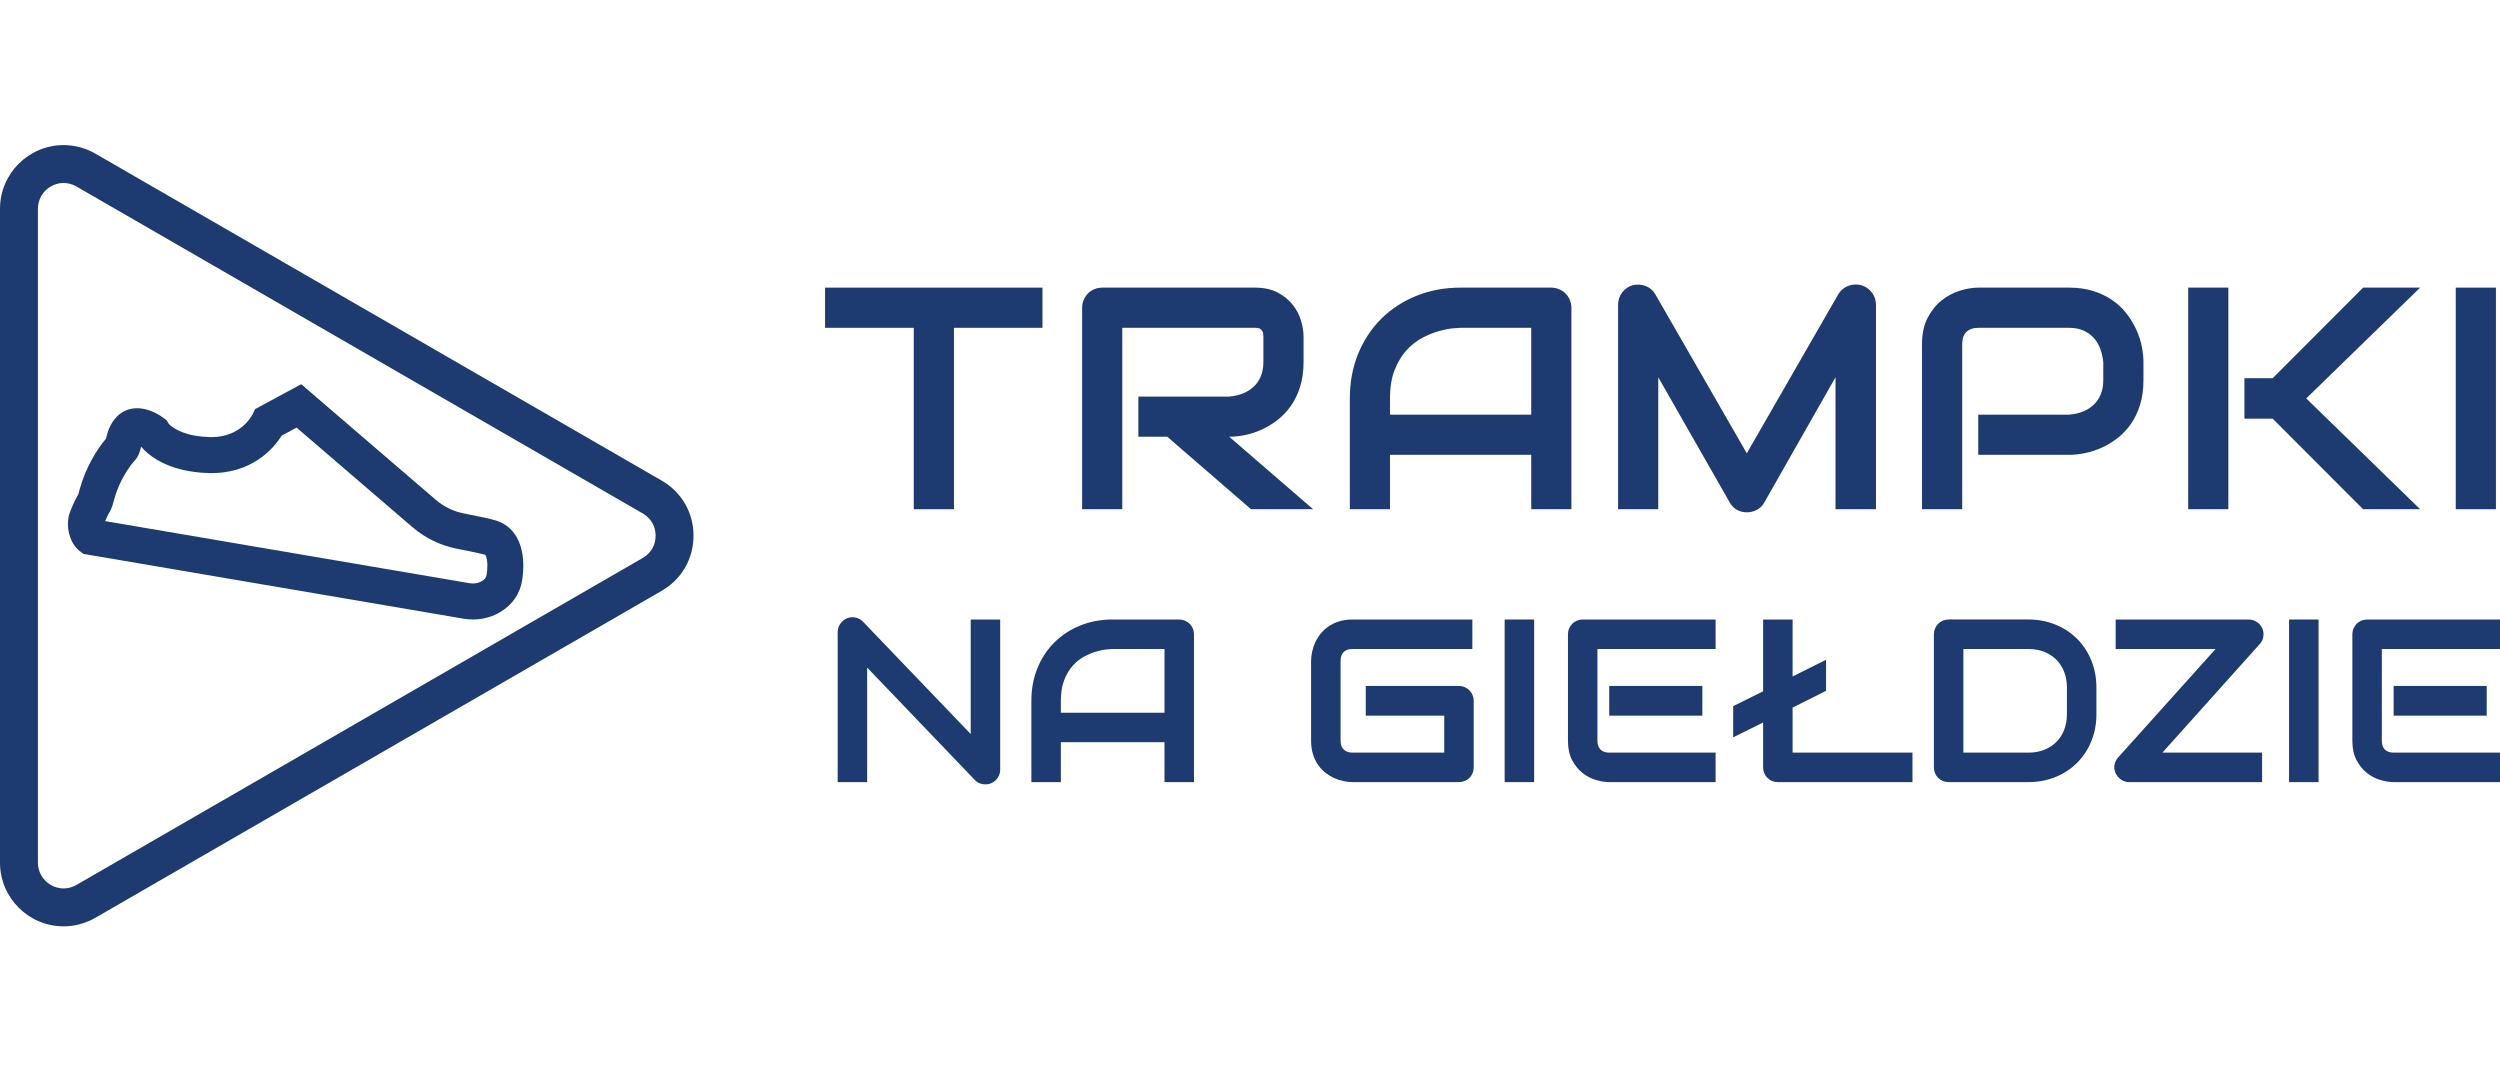 <?xml version="1.0" encoding="UTF-8"?>
<!DOCTYPE svg PUBLIC "-//W3C//DTD SVG 1.1//EN" "http://www.w3.org/Graphics/SVG/1.1/DTD/svg11.dtd">
<!-- Creator: CorelDRAW -->
<svg xmlns="http://www.w3.org/2000/svg" xml:space="preserve" width="175px" height="75px" version="1.1" style="shape-rendering:geometricPrecision; text-rendering:geometricPrecision; image-rendering:optimizeQuality; fill-rule:evenodd; clip-rule:evenodd"
viewBox="0 0 175 75"
 xmlns:xlink="http://www.w3.org/1999/xlink"
 xmlns:xodm="http://www.corel.com/coreldraw/odm/2003">
 <defs>
  <style type="text/css">
   <![CDATA[
    .fil1 {fill:none}
    .fil0 {fill:#1D3B70;fill-rule:nonzero}
   ]]>
  </style>
 </defs>
 <g id="Warstwa_x0020_1">
  <g id="_1626855216864">
   <g>
    <g>
     <path class="fil0" d="M34.066 40.216c-0.031,0.206 -0.13,0.341 -0.341,0.467 -0.242,0.144 -0.548,0.194 -0.863,0.14l-25.505 -4.347c0.092,-0.21 0.217,-0.475 0.245,-0.521 0.063,-0.088 0.231,-0.323 0.41,-1.057 0.378,-1.384 1.189,-2.419 1.386,-2.622 0.321,-0.331 0.413,-0.723 0.479,-1.011 0.441,0.521 1.407,1.35 3.27,1.698l0.126 0.023c0.417,0.071 0.861,0.114 1.317,0.127 3.056,0.096 4.593,-1.767 5.135,-2.623l1.034 -0.558 8.106 6.964c0.899,0.772 1.989,1.299 3.154,1.523 1.499,0.289 1.88,0.399 1.941,0.416 0.074,0.063 0.237,0.507 0.106,1.381zm0.699 -3.766c-0.351,-0.114 -1.072,-0.274 -2.271,-0.505 -0.734,-0.14 -1.421,-0.472 -1.988,-0.958l-9.421 -8.094 -2.841 1.534 -0.389 0.215 -0.195 0.396c-0.032,0.064 -0.805,1.561 -2.859,1.561l-0.134 -0.002c-0.349,-0.012 -0.681,-0.044 -0.982,-0.094l-0.091 -0.017c-1.328,-0.249 -1.781,-0.823 -1.783,-0.823l-0.147 -0.247 -0.231 -0.169c-0.441,-0.324 -0.934,-0.544 -1.429,-0.636 -0.137,-0.024 -0.272,-0.035 -0.403,-0.035 -0.564,0 -1.06,0.208 -1.435,0.602 -0.493,0.521 -0.643,1.089 -0.745,1.53 -0.627,0.725 -1.427,2.02 -1.848,3.561 -0.027,0.107 -0.057,0.212 -0.077,0.283 -0.005,0.017 -0.01,0.033 -0.014,0.047 -0.214,0.353 -0.593,1.168 -0.675,1.558 -0.145,0.682 -0.002,1.699 0.673,2.339l0.355 0.276 26.604 4.535c0.221,0.038 0.446,0.056 0.667,0.056 0.09,0 0.179,-0.002 0.267,-0.008 0.583,-0.041 1.15,-0.216 1.641,-0.507 0.865,-0.516 1.398,-1.297 1.542,-2.258 0.318,-2.12 -0.351,-3.667 -1.791,-4.14z"/>
     <path class="fil0" d="M4.458 12.81c-0.995,0 -1.804,0.809 -1.804,1.804l0 45.772c0,0.994 0.809,1.804 1.804,1.804 0.307,0 0.617,-0.085 0.896,-0.246l39.639 -22.887c0.572,-0.329 0.9,-0.897 0.9,-1.557 0,-0.66 -0.328,-1.228 -0.9,-1.558l-39.64 -22.886c-0.278,-0.161 -0.588,-0.246 -0.895,-0.246zm0 52.034c-2.458,0 -4.458,-2 -4.458,-4.458l0 -45.772c0,-2.458 2,-4.458 4.458,-4.458 0.772,0 1.541,0.208 2.222,0.6l39.64 22.887c1.394,0.804 2.227,2.246 2.227,3.857 0,1.61 -0.833,3.052 -2.228,3.857l-39.639 22.886c-0.681,0.393 -1.45,0.601 -2.222,0.601z"/>
    </g>
    <g>
     <polygon class="fil0" points="72.974,22.947 66.777,22.947 66.777,35.645 63.964,35.645 63.964,22.947 57.755,22.947 57.755,20.134 72.974,20.134 "/>
     <path class="fil0" d="M91.249 25.348c0,0.642 -0.08,1.215 -0.239,1.719 -0.158,0.506 -0.373,0.951 -0.643,1.337 -0.27,0.385 -0.582,0.715 -0.936,0.99 -0.353,0.274 -0.723,0.499 -1.109,0.675 -0.385,0.177 -0.775,0.306 -1.167,0.384 -0.393,0.08 -0.763,0.119 -1.109,0.119l5.873 5.073 -4.348 0 -5.863 -5.073 -2.022 0 0 -2.812 6.36 0c0.353,-0.029 0.676,-0.103 0.968,-0.222 0.292,-0.119 0.544,-0.279 0.756,-0.481 0.214,-0.202 0.378,-0.446 0.493,-0.73 0.115,-0.285 0.174,-0.611 0.174,-0.979l0 -1.774c0,-0.159 -0.021,-0.279 -0.06,-0.362 -0.04,-0.083 -0.091,-0.145 -0.151,-0.184 -0.062,-0.04 -0.127,-0.063 -0.196,-0.071 -0.068,-0.007 -0.131,-0.01 -0.189,-0.01l-9.281 0 0 12.698 -2.811 0 0 -14.093c0,-0.196 0.036,-0.379 0.108,-0.552 0.072,-0.173 0.171,-0.324 0.297,-0.455 0.126,-0.129 0.276,-0.23 0.449,-0.302 0.173,-0.072 0.361,-0.109 0.562,-0.109l10.676 0c0.627,0 1.157,0.114 1.59,0.341 0.433,0.227 0.784,0.512 1.055,0.854 0.271,0.343 0.465,0.712 0.584,1.109 0.119,0.397 0.179,0.768 0.179,1.114l0 1.796z"/>
     <path class="fil0" d="M97.3 29.025l9.886 0 0 -6.078 -4.942 0c-0.087,0 -0.269,0.012 -0.546,0.037 -0.278,0.026 -0.599,0.089 -0.963,0.19 -0.365,0.101 -0.748,0.256 -1.152,0.465 -0.404,0.209 -0.776,0.497 -1.115,0.865 -0.338,0.368 -0.618,0.828 -0.838,1.379 -0.22,0.552 -0.33,1.221 -0.33,2.007l0 1.135zm12.699 6.62l-2.813 0 0 -3.807 -9.886 0 0 3.807 -2.812 0 0 -7.755c0,-1.133 0.195,-2.174 0.584,-3.127 0.39,-0.951 0.931,-1.769 1.622,-2.454 0.692,-0.686 1.511,-1.219 2.456,-1.601 0.945,-0.383 1.976,-0.574 3.094,-0.574l6.338 0c0.195,0 0.379,0.037 0.551,0.109 0.173,0.072 0.325,0.173 0.455,0.302 0.129,0.13 0.23,0.282 0.302,0.455 0.073,0.173 0.109,0.356 0.109,0.551l0 14.094z"/>
     <path class="fil0" d="M131.318 35.645l-2.833 0 0 -9.237 -4.987 8.772c-0.122,0.224 -0.294,0.393 -0.514,0.509 -0.22,0.115 -0.456,0.173 -0.708,0.173 -0.246,0 -0.474,-0.058 -0.687,-0.173 -0.213,-0.116 -0.38,-0.285 -0.503,-0.509l-5.008 -8.772 0 9.237 -2.812 0 0 -14.31c0,-0.325 0.096,-0.613 0.286,-0.865 0.191,-0.252 0.442,-0.422 0.752,-0.509 0.151,-0.036 0.303,-0.048 0.454,-0.037 0.152,0.01 0.298,0.043 0.438,0.097 0.141,0.054 0.269,0.13 0.385,0.227 0.115,0.097 0.212,0.215 0.291,0.351l6.404 11.131 6.403 -11.131c0.166,-0.274 0.395,-0.468 0.687,-0.584 0.292,-0.115 0.596,-0.133 0.914,-0.054 0.303,0.087 0.551,0.257 0.746,0.509 0.195,0.252 0.292,0.54 0.292,0.865l0 14.31z"/>
     <path class="fil0" d="M150.042 26.624c0,0.642 -0.08,1.215 -0.239,1.72 -0.159,0.505 -0.373,0.95 -0.643,1.336 -0.271,0.386 -0.583,0.716 -0.936,0.99 -0.354,0.274 -0.723,0.497 -1.109,0.67 -0.386,0.174 -0.775,0.299 -1.168,0.379 -0.393,0.08 -0.762,0.119 -1.108,0.119l-6.361 0 0 -2.813 6.361 0c0.36,-0.028 0.686,-0.102 0.978,-0.221 0.292,-0.119 0.543,-0.28 0.752,-0.482 0.209,-0.201 0.371,-0.445 0.487,-0.73 0.115,-0.284 0.173,-0.607 0.173,-0.968l0 -1.276c-0.036,-0.353 -0.112,-0.678 -0.227,-0.973 -0.116,-0.296 -0.273,-0.549 -0.471,-0.757 -0.198,-0.21 -0.438,-0.373 -0.719,-0.493 -0.282,-0.119 -0.606,-0.178 -0.973,-0.178l-6.338 0c-0.376,0 -0.661,0.097 -0.855,0.292 -0.195,0.194 -0.292,0.476 -0.292,0.844l0 11.562 -2.813 0 0 -11.562c0,-0.722 0.132,-1.335 0.395,-1.839 0.263,-0.505 0.591,-0.912 0.984,-1.222 0.394,-0.311 0.821,-0.536 1.282,-0.677 0.462,-0.14 0.888,-0.211 1.276,-0.211l6.361 0c0.634,0 1.204,0.081 1.708,0.244 0.506,0.162 0.95,0.378 1.337,0.649 0.385,0.27 0.713,0.582 0.984,0.936 0.271,0.353 0.494,0.722 0.67,1.108 0.177,0.386 0.305,0.776 0.385,1.168 0.079,0.393 0.119,0.763 0.119,1.109l0 1.276z"/>
     <path class="fil0" d="M169.408 35.645l-3.991 0 -6.328 -6.338 -1.979 0 0 -2.834 1.979 0 6.328 -6.339 3.991 0 -7.971 7.755 7.971 7.756zm-13.423 0l-2.813 0 0 -15.511 2.813 0 0 15.511z"/>
     <polygon class="fil0" points="174.715,35.645 171.902,35.645 171.902,20.134 174.715,20.134 "/>
    </g>
    <g>
     <path class="fil0" d="M70.013 53.867c0,0.149 -0.027,0.286 -0.083,0.413 -0.056,0.127 -0.13,0.237 -0.222,0.33 -0.093,0.092 -0.203,0.165 -0.33,0.218 -0.126,0.053 -0.262,0.079 -0.404,0.079 -0.128,0 -0.257,-0.024 -0.386,-0.071 -0.13,-0.047 -0.245,-0.125 -0.345,-0.231l-7.541 -7.874 0 8.018 -2.064 0 0 -10.503c0,-0.212 0.059,-0.403 0.178,-0.576 0.12,-0.171 0.272,-0.3 0.457,-0.384 0.196,-0.08 0.397,-0.1 0.603,-0.06 0.207,0.04 0.384,0.136 0.532,0.29l7.541 7.866 0 -8.017 2.064 0 0 10.502z"/>
     <path class="fil0" d="M74.26 49.89l7.256 0 0 -4.461 -3.628 0c-0.063,0 -0.197,0.009 -0.401,0.028 -0.204,0.018 -0.439,0.065 -0.706,0.139 -0.268,0.074 -0.549,0.187 -0.846,0.341 -0.296,0.154 -0.569,0.365 -0.818,0.635 -0.248,0.27 -0.453,0.607 -0.614,1.012 -0.162,0.405 -0.243,0.896 -0.243,1.473l0 0.833zm9.319 4.858l-2.063 0 0 -2.794 -7.256 0 0 2.794 -2.064 0 0 -5.691c0,-0.831 0.143,-1.596 0.429,-2.294 0.285,-0.699 0.683,-1.299 1.191,-1.802 0.508,-0.503 1.108,-0.895 1.801,-1.175 0.694,-0.281 1.451,-0.421 2.271,-0.421l4.652 0c0.143,0 0.277,0.027 0.405,0.079 0.126,0.054 0.238,0.128 0.333,0.223 0.095,0.095 0.169,0.206 0.222,0.333 0.053,0.127 0.079,0.262 0.079,0.405l0 10.343z"/>
     <path class="fil0" d="M103.16 53.708c0,0.148 -0.026,0.286 -0.08,0.413 -0.052,0.128 -0.126,0.238 -0.218,0.33 -0.092,0.092 -0.202,0.165 -0.329,0.218 -0.128,0.053 -0.265,0.08 -0.413,0.08l-7.446 0c-0.191,0 -0.396,-0.023 -0.615,-0.068 -0.22,-0.045 -0.437,-0.115 -0.651,-0.21 -0.214,-0.096 -0.419,-0.219 -0.615,-0.369 -0.197,-0.151 -0.369,-0.334 -0.521,-0.548 -0.15,-0.215 -0.271,-0.464 -0.36,-0.747 -0.091,-0.283 -0.136,-0.602 -0.136,-0.956l0 -5.588c0,-0.191 0.023,-0.395 0.068,-0.616 0.045,-0.219 0.115,-0.437 0.21,-0.65 0.096,-0.214 0.22,-0.42 0.373,-0.616 0.154,-0.195 0.338,-0.369 0.552,-0.52 0.215,-0.151 0.462,-0.271 0.742,-0.361 0.281,-0.09 0.599,-0.135 0.953,-0.135l8.39 0 0 2.064 -8.39 0c-0.27,0 -0.476,0.071 -0.619,0.214 -0.144,0.143 -0.215,0.355 -0.215,0.635l0 5.573c0,0.264 0.073,0.47 0.219,0.615 0.145,0.146 0.35,0.218 0.615,0.218l6.422 0 0 -2.587 -5.493 0 0 -2.08 6.517 0c0.148,0 0.285,0.028 0.413,0.083 0.127,0.056 0.237,0.132 0.329,0.226 0.092,0.096 0.166,0.205 0.218,0.33 0.054,0.124 0.08,0.258 0.08,0.401l0 4.651z"/>
     <polygon class="fil0" points="107.39,54.748 105.326,54.748 105.326,43.365 107.39,43.365 "/>
     <path class="fil0" d="M119.164 50.097l-6.518 0 0 -2.08 6.518 0 0 2.08zm0.928 4.651l-7.446 0c-0.286,0 -0.599,-0.05 -0.937,-0.151 -0.338,-0.1 -0.652,-0.265 -0.941,-0.495 -0.288,-0.23 -0.529,-0.53 -0.722,-0.898 -0.193,-0.367 -0.289,-0.819 -0.289,-1.353l0 -7.446c0,-0.143 0.026,-0.278 0.079,-0.405 0.053,-0.127 0.125,-0.238 0.218,-0.333 0.093,-0.095 0.203,-0.169 0.33,-0.223 0.126,-0.052 0.264,-0.079 0.412,-0.079l9.296 0 0 2.064 -8.272 0 0 6.422c0,0.27 0.072,0.476 0.215,0.619 0.143,0.143 0.351,0.214 0.627,0.214l7.43 0 0 2.064z"/>
     <path class="fil0" d="M127.824 48.358l-2.342 1.175 0 3.151 8.391 0 0 2.064 -9.415 0c-0.148,0 -0.286,-0.026 -0.413,-0.079 -0.127,-0.053 -0.237,-0.126 -0.329,-0.219 -0.093,-0.092 -0.166,-0.201 -0.219,-0.329 -0.053,-0.127 -0.079,-0.264 -0.079,-0.413l0 -3.135 -2.096 1.04 0 -2.183 2.096 -1.04 0 -5.025 2.064 0 0 3.985 2.342 -1.167 0 2.175z"/>
     <path class="fil0" d="M144.684 48.128c0,-0.403 -0.065,-0.77 -0.194,-1.103 -0.13,-0.334 -0.314,-0.618 -0.552,-0.854 -0.238,-0.235 -0.522,-0.417 -0.853,-0.547 -0.331,-0.13 -0.698,-0.195 -1.099,-0.195l-4.549 0 0 7.255 4.549 0c0.401,0 0.768,-0.064 1.099,-0.194 0.331,-0.13 0.615,-0.312 0.853,-0.548 0.238,-0.235 0.422,-0.518 0.552,-0.849 0.129,-0.331 0.194,-0.7 0.194,-1.107l0 -1.858zm2.065 1.858c0,0.693 -0.121,1.33 -0.362,1.913 -0.241,0.582 -0.573,1.083 -0.996,1.504 -0.423,0.42 -0.926,0.751 -1.508,0.989 -0.583,0.237 -1.215,0.356 -1.897,0.356l-5.573 0c-0.148,0 -0.286,-0.026 -0.413,-0.079 -0.127,-0.053 -0.237,-0.125 -0.33,-0.219 -0.092,-0.092 -0.164,-0.201 -0.218,-0.329 -0.052,-0.127 -0.079,-0.264 -0.079,-0.412l0 -9.304c0,-0.143 0.027,-0.278 0.079,-0.405 0.054,-0.127 0.126,-0.238 0.218,-0.333 0.093,-0.095 0.203,-0.169 0.33,-0.223 0.127,-0.052 0.265,-0.079 0.413,-0.079l5.573 0c0.682,0 1.314,0.119 1.897,0.357 0.582,0.238 1.085,0.568 1.508,0.989 0.423,0.42 0.755,0.923 0.996,1.508 0.241,0.585 0.362,1.221 0.362,1.909l0 1.858z"/>
     <path class="fil0" d="M158.361 43.984c0.08,0.186 0.104,0.38 0.072,0.583 -0.032,0.205 -0.117,0.378 -0.254,0.521l-6.811 7.596 6.978 0 0 2.064 -9.305 0c-0.2,0 -0.386,-0.056 -0.559,-0.17 -0.171,-0.114 -0.3,-0.264 -0.385,-0.448 -0.09,-0.186 -0.118,-0.379 -0.084,-0.581 0.035,-0.2 0.119,-0.375 0.251,-0.523l6.827 -7.597 -6.994 0 0 -2.064 9.32 0c0.2,0 0.387,0.057 0.559,0.171 0.172,0.114 0.3,0.263 0.385,0.448z"/>
     <polygon class="fil0" points="162.299,54.748 160.235,54.748 160.235,43.365 162.299,43.365 "/>
     <path class="fil0" d="M174.071 50.097l-6.518 0 0 -2.08 6.518 0 0 2.08zm0.929 4.651l-7.447 0c-0.285,0 -0.597,-0.05 -0.936,-0.151 -0.339,-0.1 -0.652,-0.265 -0.941,-0.495 -0.288,-0.23 -0.528,-0.53 -0.722,-0.898 -0.193,-0.367 -0.289,-0.819 -0.289,-1.353l0 -7.446c0,-0.143 0.026,-0.278 0.079,-0.405 0.053,-0.127 0.125,-0.238 0.218,-0.333 0.093,-0.095 0.202,-0.169 0.33,-0.223 0.126,-0.052 0.264,-0.079 0.412,-0.079l9.296 0 0 2.064 -8.272 0 0 6.422c0,0.27 0.072,0.476 0.215,0.619 0.143,0.143 0.351,0.214 0.627,0.214l7.43 0 0 2.064z"/>
    </g>
   </g>
   <rect class="fil1" width="175" height="75"/>
  </g>
 </g>
</svg>
